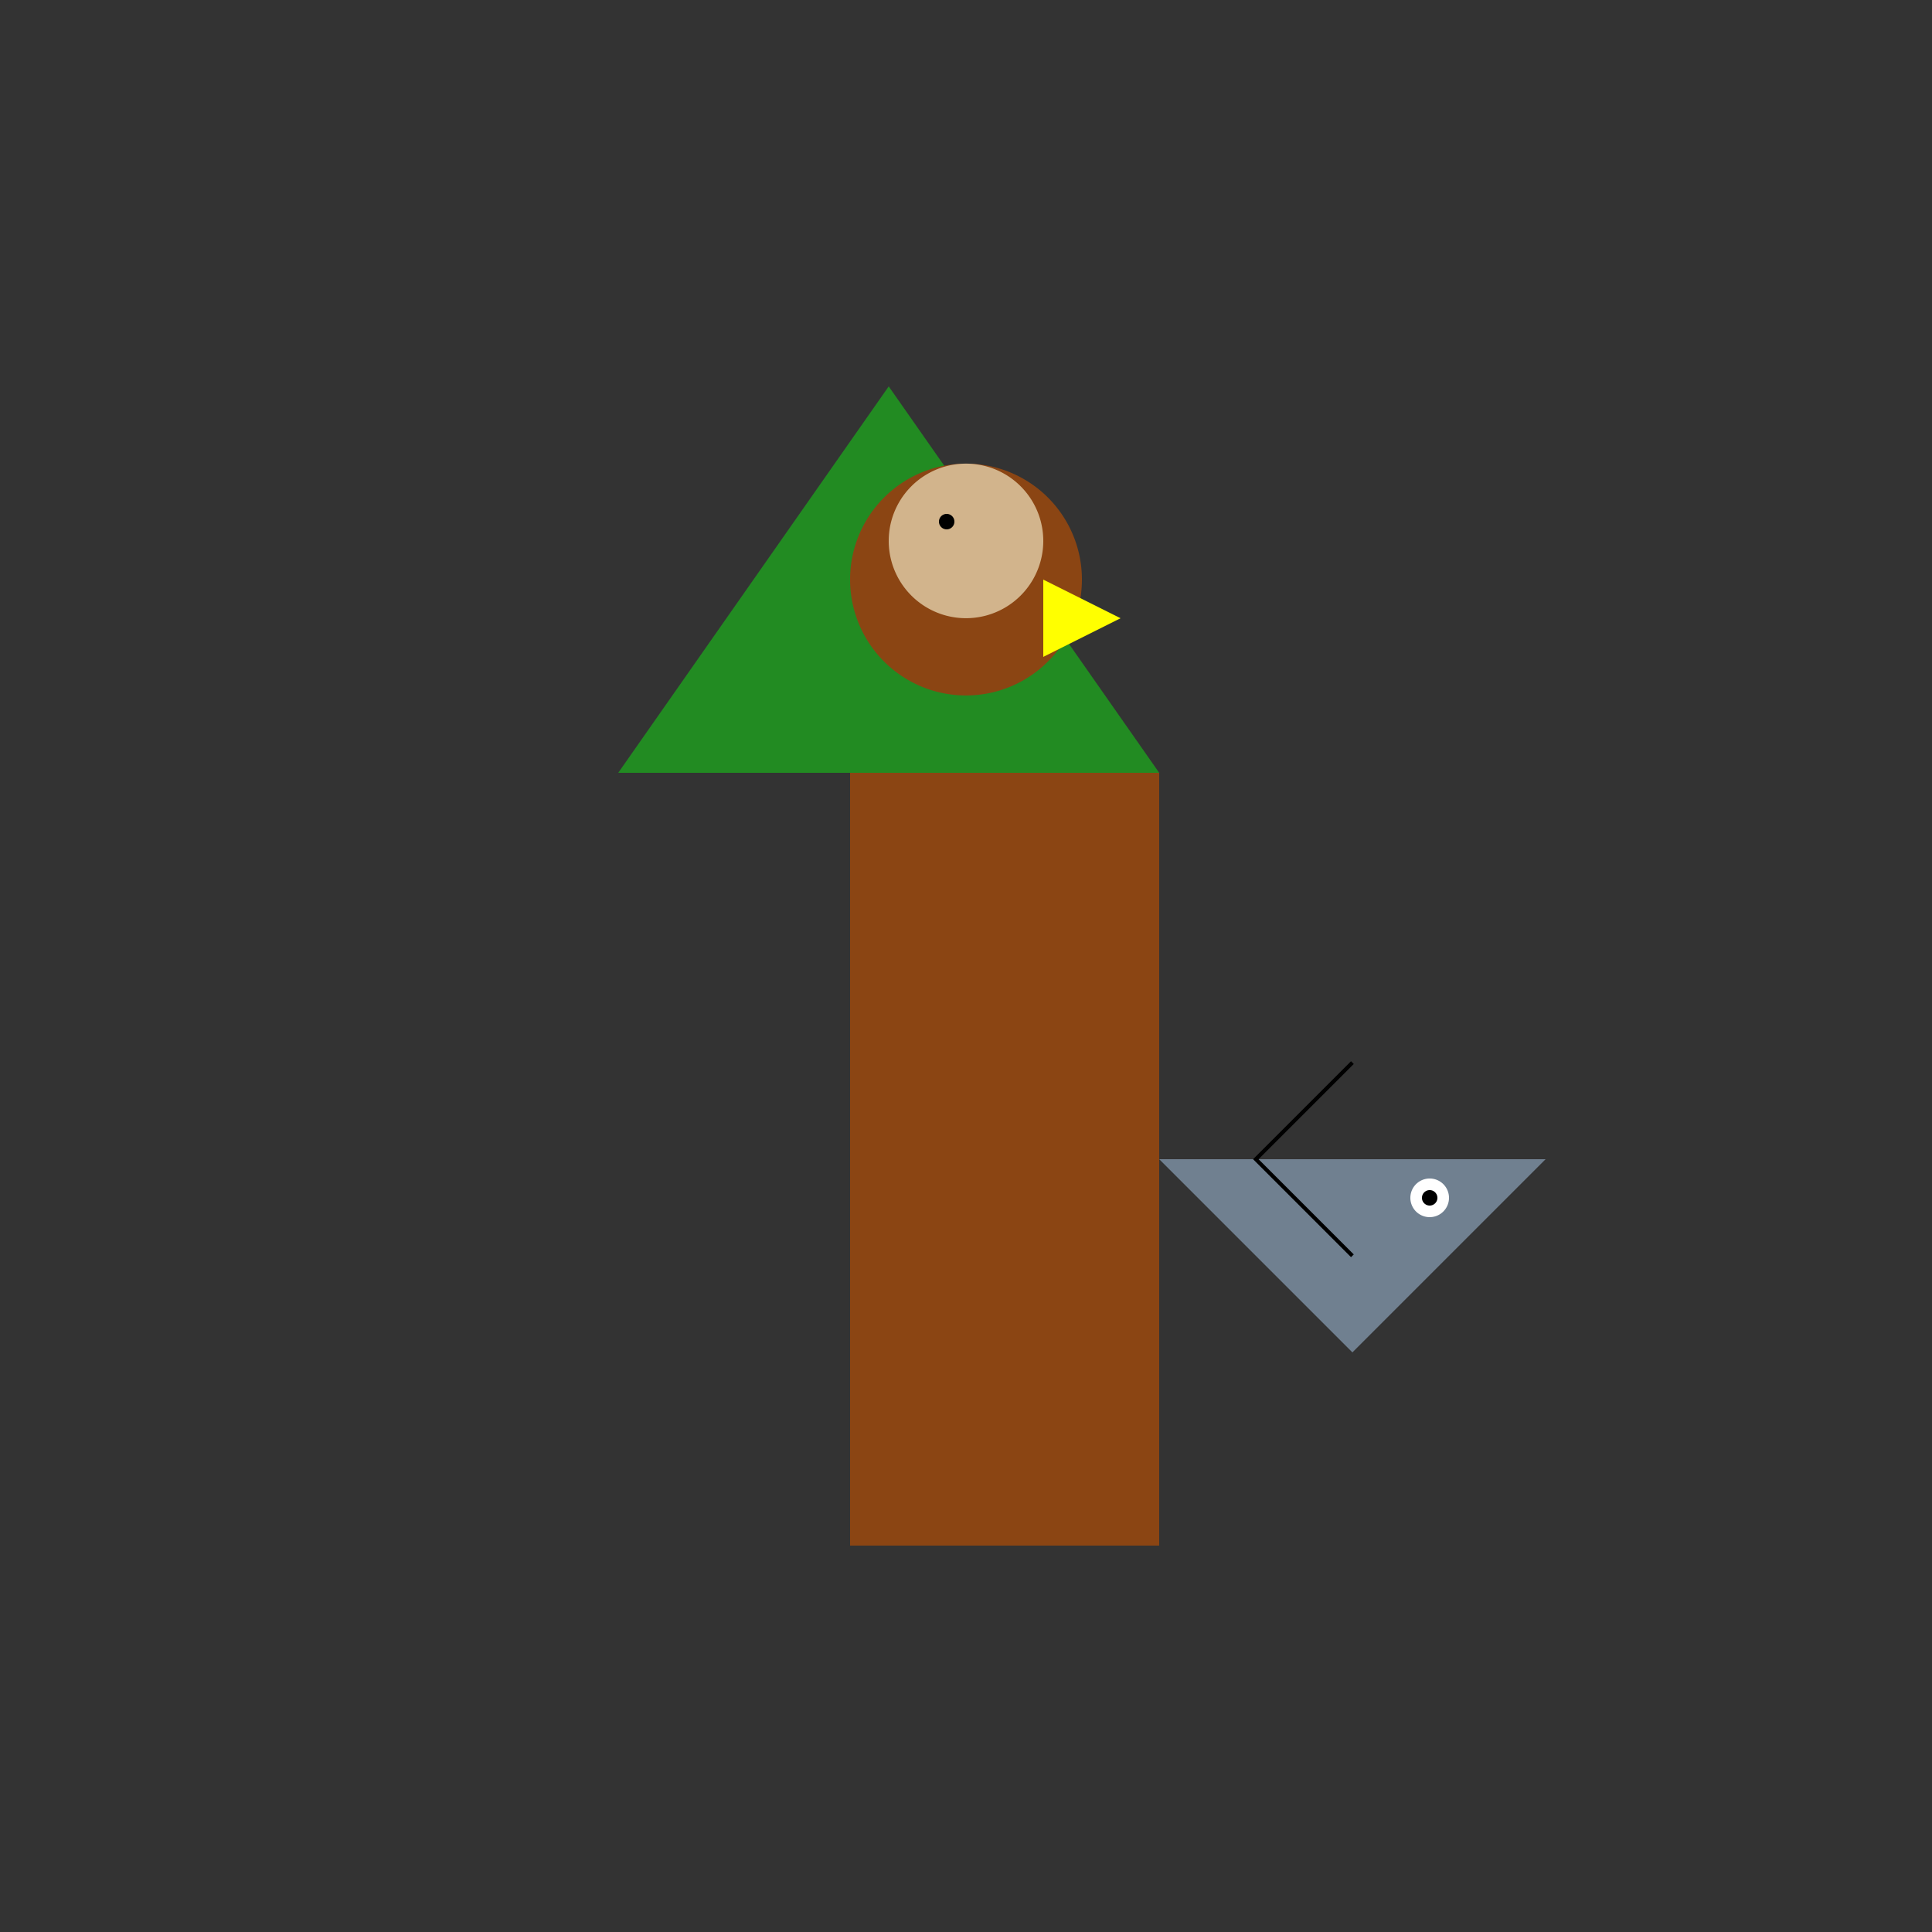 <!--

Generated by DrawGPT.
Free, open source, AI generated images in SVG, PNG, and HTML Canvas format.
https://drawgpt.ai

Created: 2024-02-06T15:50:16.568Z
Link: https://drawgpt.ai/prompt/161339/

-->
<svg xmlns="http://www.w3.org/2000/svg" xmlns:xlink="http://www.w3.org/1999/xlink" width="500" height="500"><rect width="100%" height="100%" fill="#333333" stroke="none"/><defs/><g><rect fill="#8B4513" stroke="none" x="220" y="200" width="80" height="200"/><path fill="#228B22" stroke="none" paint-order="stroke fill markers" d=" M 160 200 L 300 200 L 230 100"/><path fill="#708090" stroke="none" paint-order="stroke fill markers" d=" M 400 300 L 350 350 L 300 300 L 400 300"/><path fill="none" stroke="#000000" paint-order="fill stroke markers" d=" M 350 325 L 325 300 L 350 275" stroke-miterlimit="10" stroke-dasharray=""/><path fill="white" stroke="none" paint-order="stroke fill markers" d=" M 375 310 A 5 5 0 1 1 375 309.995"/><path fill="black" stroke="none" paint-order="stroke fill markers" d=" M 372 310 A 2 2 0 1 1 372 309.998"/><path fill="#8B4513" stroke="none" paint-order="stroke fill markers" d=" M 280 150 A 30 30 0 1 1 280 149.97"/><path fill="tan" stroke="none" paint-order="stroke fill markers" d=" M 270 140 A 20 20 0 1 1 270 139.98"/><path fill="black" stroke="none" paint-order="stroke fill markers" d=" M 247 135 A 2 2 0 1 1 247 134.998"/><path fill="yellow" stroke="none" paint-order="stroke fill markers" d=" M 270 150 L 290 160 L 270 170"/></g></svg>